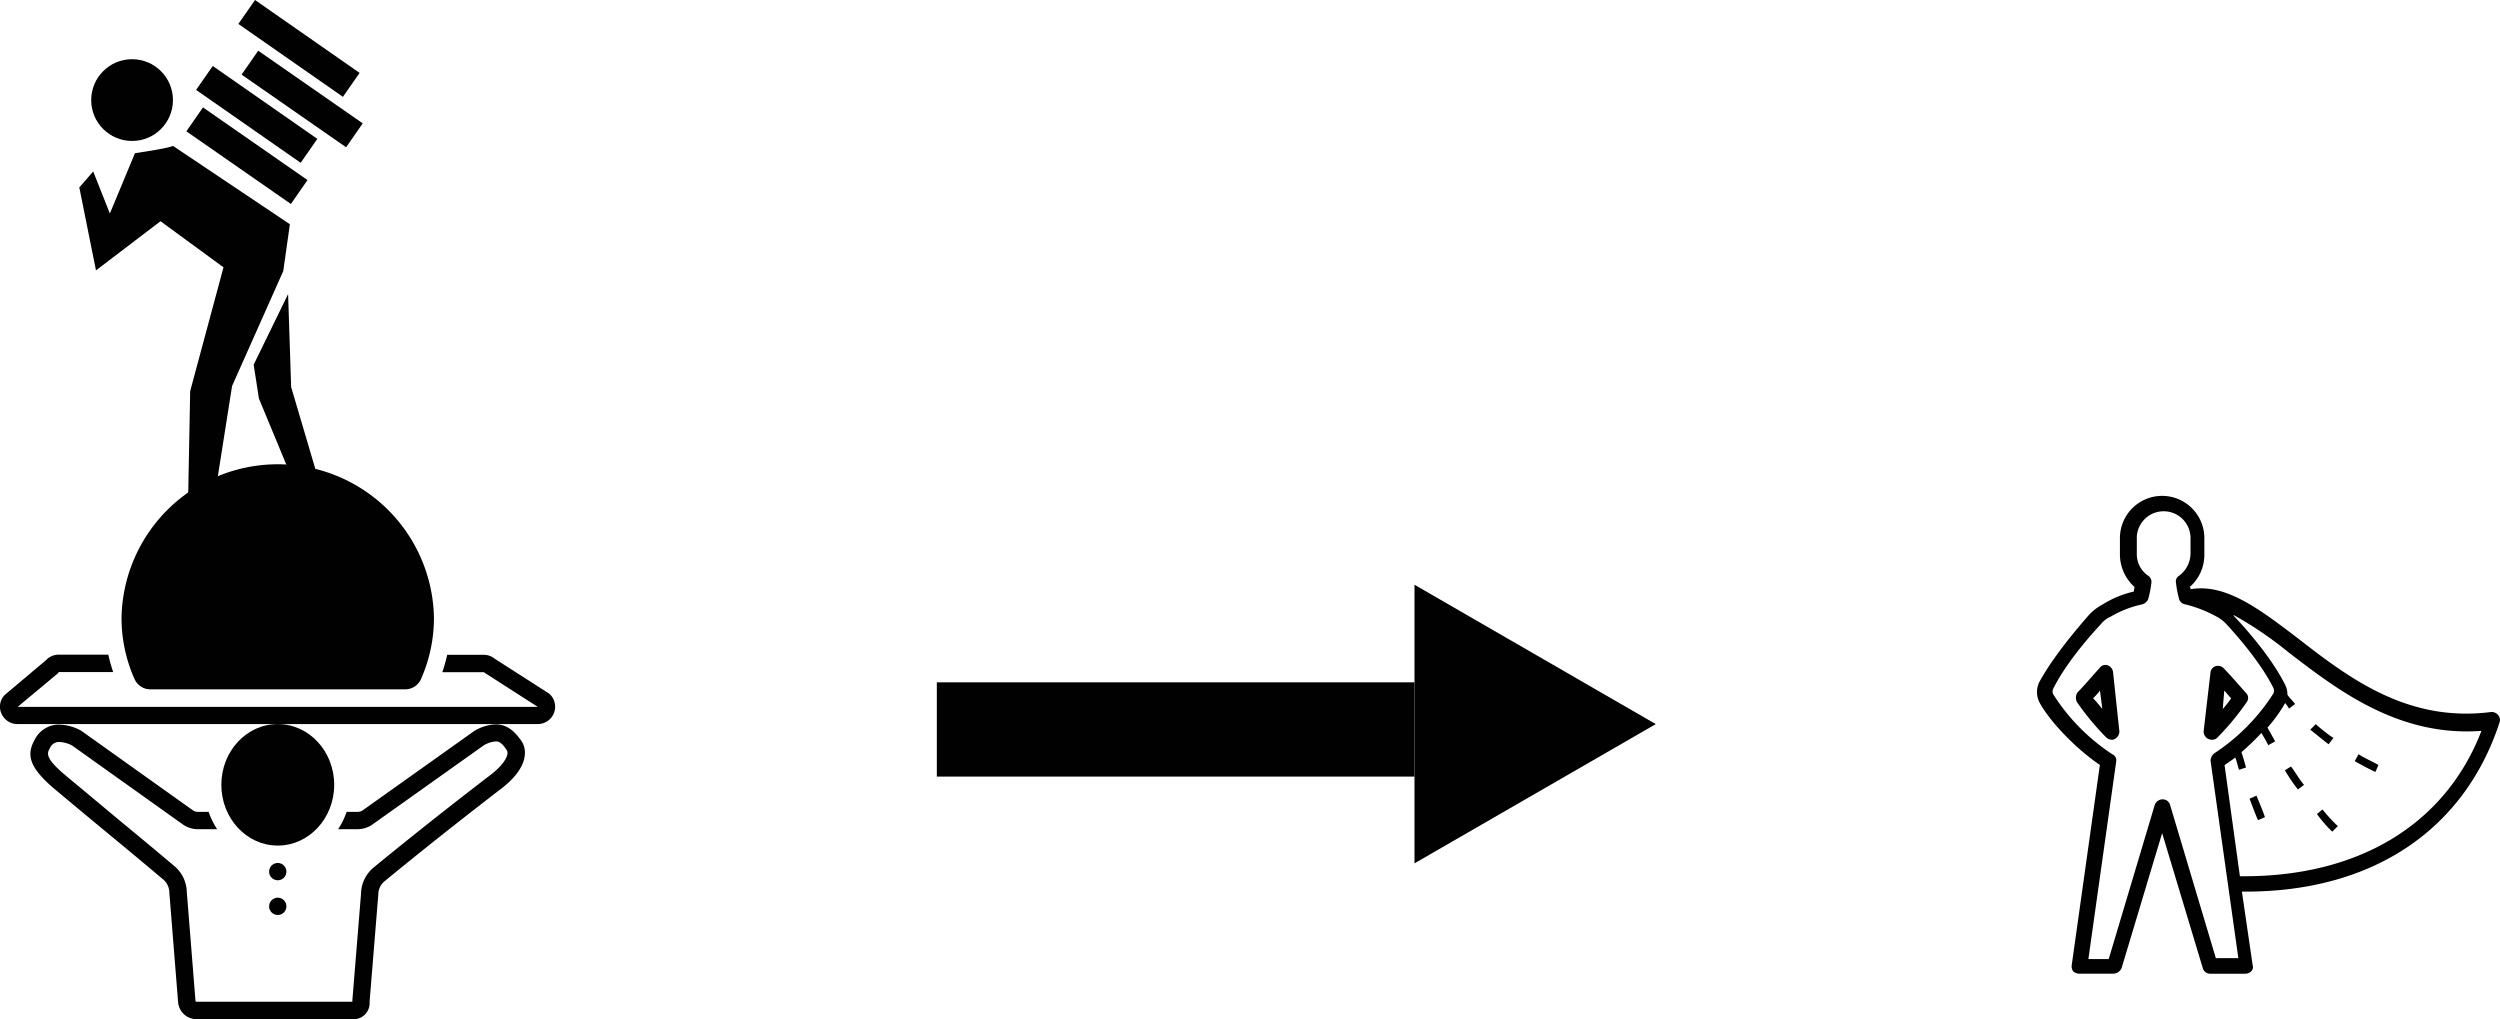 <svg id="Layer_1" data-name="Layer 1" xmlns="http://www.w3.org/2000/svg" viewBox="0 0 450.11 183.49"><defs><style>.cls-1{fill:#010101;}</style></defs><path class="cls-1" d="M379.47,119.78a1.25,1.25,0,0,0-1.38.41c-1.38,1.52-2.9,3.32-4,4.42a1.69,1.69,0,0,0-.14,1.8,46.89,46.89,0,0,0,5.25,6.35,1.47,1.47,0,0,0,1,.42.84.84,0,0,0,.56-.14,1.52,1.52,0,0,0,.82-1.38L380.44,121A1.47,1.47,0,0,0,379.47,119.78Zm-2.62,5.94a13.2,13.2,0,0,0,1.24-1.38l.42,3.31C378,127,377.4,126.27,376.85,125.72Zm21.41,7.46a1.23,1.23,0,0,0,1-.42,46.89,46.89,0,0,0,5.25-6.35,1.25,1.25,0,0,0-.14-1.66c-1-1.11-2.62-3-4-4.42a1.41,1.41,0,0,0-1.38-.41,1.33,1.33,0,0,0-1,1.1l-1.24,10.64a1.51,1.51,0,0,0,.83,1.38A1.47,1.47,0,0,0,398.26,133.18Zm2.21-8.84c.41.41.83,1,1.24,1.38a18.3,18.3,0,0,1-1.52,1.93Zm24.17,11.46c1.1.69,2.35,1.24,3.59,1.93l-.55,1.25c-1.25-.56-2.49-1.25-3.73-1.94Zm-5.39-1.8c-1.1-.82-2.21-1.79-3.31-2.62l1-1a28.6,28.6,0,0,0,3.18,2.49Zm-1.1,11.74a30.08,30.08,0,0,0,2.76,3l-1,1a23.06,23.06,0,0,1-2.76-3.18ZM412.48,138c.83,1.1,1.52,2.35,2.35,3.31l-1.1.83a29.89,29.89,0,0,1-2.35-3.45Zm-6.21,5.25c.55,1.38,1.1,2.62,1.52,3.87l-1.25.55c-.55-1.25-1-2.49-1.52-3.87Zm43.51-14.5a1.5,1.5,0,0,0-1.25-.56c-15,1.94-25.55-6.07-34.8-13.26-6.91-5.25-13-9.94-19.34-8.84a.5.5,0,0,0-.14-.41,7.64,7.64,0,0,0,2.63-5.8v-3a7.6,7.6,0,0,0-15.2,0v3a7.86,7.86,0,0,0,2.63,5.8c0,.28-.14.55-.14.83a18.2,18.2,0,0,0-5.66,2.35,9.51,9.51,0,0,0-2.35,1.79c-1.8,2.07-6.36,7.32-9,12.16a4.11,4.11,0,0,0,0,3.59c2.07,3.86,7.18,8.84,10.91,11.32L373,173.78a1.48,1.48,0,0,0,.28,1.11,1.58,1.58,0,0,0,1.1.41h6.22a1.67,1.67,0,0,0,1.38-1L389.28,150l7.32,24.31a1.37,1.37,0,0,0,1.38,1h6.22a1.59,1.59,0,0,0,1.1-.41,1.07,1.07,0,0,0,.28-1.11l-1.94-13.26h.69c22.79,0,39.37-11.05,45.72-30.52A1.32,1.32,0,0,0,449.78,128.76ZM399,172.68l-8.29-27.76a1.37,1.37,0,0,0-1.38-1,1.49,1.49,0,0,0-1.38,1l-8.29,27.76H376l5-35.5a1.21,1.21,0,0,0-.69-1.38A35.94,35.94,0,0,1,369.67,125a1.17,1.17,0,0,1,0-1c2.34-4.7,6.76-9.67,8.56-11.6a4.66,4.66,0,0,1,1.79-1.38,19.22,19.22,0,0,1,5.67-2.21,1.6,1.6,0,0,0,1.1-1,21.18,21.18,0,0,0,.56-2.9,1.33,1.33,0,0,0-.56-1.24,4.69,4.69,0,0,1-2.07-4v-3a4.84,4.84,0,0,1,9.67,0v3a5.05,5.05,0,0,1-2.07,4,1.18,1.18,0,0,0-.55,1.24,19.73,19.73,0,0,0,.55,2.9,1.35,1.35,0,0,0,1.1,1,23.06,23.06,0,0,1,5.67,2.21,6.36,6.36,0,0,1,1.65,1.24c1.8,1.93,6.22,6.9,8.57,11.6a1.26,1.26,0,0,1,0,1,36,36,0,0,1-10.64,10.77A1.72,1.72,0,0,0,398,137l5,35.5h-4Zm4.28-14.92-2.76-20c.55-.41,1.24-.83,1.93-1.38.28.69.41,1.52.69,2.21l1.24-.41c-.27-1-.55-1.94-.82-2.76a43.42,43.42,0,0,0,3.59-3.46c.41.69.83,1.38,1.24,2.21l1.24-.69c-.55-1-1-1.79-1.38-2.48a27.07,27.07,0,0,0,3.18-4.42h0a6.31,6.31,0,0,1,.69,1l1.1-.83c-.41-.55-1-1.1-1.38-1.65a3.91,3.91,0,0,0-.41-1.8c-2.49-5-7.18-10.22-9-12.15-.14-.14-.28-.28-.28-.42a67.23,67.23,0,0,1,9.95,6.77c8.84,6.77,19.75,15.19,34.67,14.09C440.25,148.51,424.5,158,403.23,157.76Z"/><circle class="cls-1" cx="23.78" cy="18.02" r="7.36"/><polygon class="cls-1" points="51.87 52.95 52.42 69.69 58.2 89.25 53.87 89.25 46.62 71.76 45.67 65.66 51.87 52.95"/><path class="cls-1" d="M31.15,26.27s-.35.35-6.85,1.31L19.78,38.44l-3-7.57-2.5,2.88,3,14.93L28.9,39.83l11.34,8.3-6,22.29-.36,18.83h4.79l3.11-19.74L51,48.8l1.19-8.43Z"/><rect class="cls-1" x="41.93" y="16.59" width="5.25" height="22.95" transform="matrix(0.57, -0.82, 0.82, 0.57, -3.95, 48.57)"/><rect class="cls-1" x="43.6" y="9.12" width="5.25" height="22.95" transform="translate(2.89 46.74) rotate(-55.12)"/><rect class="cls-1" x="51.88" y="6.36" width="5.25" height="22.95" transform="matrix(0.57, -0.82, 0.82, 0.57, 8.71, 52.35)"/><rect class="cls-1" x="51.2" y="-2.76" width="5.25" height="22.95" transform="translate(15.9 47.89) rotate(-55.12)"/><path class="cls-1" d="M10.58,121h9.8a28.52,28.52,0,0,1-.88-3.13H10.58a3.09,3.09,0,0,0-2.31,1L.92,125.06a3,3,0,0,0-.61,3.52,3.1,3.1,0,0,0,2.83,1.78H96.88A3.12,3.12,0,0,0,99,125a1.3,1.3,0,0,0-.23-.18l-9.65-6.19a3.18,3.18,0,0,0-2-.74H80.52a30.93,30.93,0,0,1-.88,3.13h7.49a1,1,0,0,0,.23.18l9.47,6.07H3.18l7.19-6A1,1,0,0,0,10.58,121Z"/><path class="cls-1" d="M27.08,124.11H72.94a3.11,3.11,0,0,0,2.85-1.83,27.15,27.15,0,0,0,2.34-11.09,28.13,28.13,0,0,0-56.25,0,27,27,0,0,0,2.35,11.09A3.11,3.11,0,0,0,27.08,124.11Z"/><path class="cls-1" d="M65.32,145.88a1.59,1.59,0,0,1-.91.29h-2a13.9,13.9,0,0,1-1.53,3.12h3.49a4.66,4.66,0,0,0,2.72-.87l20-14.22a4.84,4.84,0,0,1,2.18-.71c.33,0,1,0,2,1.64.36.54-.12,2.21-2.94,4.38-10.32,7.9-18.21,14.33-21.12,16.73A6.23,6.23,0,0,0,65,160.91l-1.56,19.2v.25H35.35a.48.48,0,0,1-.16-.12v-.12l-1.56-19.55a6.24,6.24,0,0,0-2.23-4.63c-4.63-3.9-7-5.85-9.49-7.91s-5-4.18-10.13-8.44c-3.76-3.16-3.31-4-2.78-4.92a1.76,1.76,0,0,1,1.7-1.08,5.42,5.42,0,0,1,2.29.64L32.9,148.42a4.66,4.66,0,0,0,2.72.87h3.47a14.34,14.34,0,0,1-1.53-3.12H35.62a1.59,1.59,0,0,1-.91-.29L14.6,131.55a8.66,8.66,0,0,0-3.91-1.09,4.88,4.88,0,0,0-4.43,2.69C4.8,135.76,5.05,138,9.76,142c10.37,8.69,10.55,8.7,19.62,16.34a3.14,3.14,0,0,1,1.11,2.39l1.57,19.64a3.35,3.35,0,0,0,3.25,3.13H63.84a2.89,2.89,0,0,0,2.7-3.13l1.57-19.3a3.1,3.1,0,0,1,1.13-2.41c2.83-2.33,10.71-8.76,21-16.66,4.89-3.75,4.74-7,3.64-8.59s-2.5-3-4.64-3a8.16,8.16,0,0,0-3.84,1.19Z"/><ellipse class="cls-1" cx="50.01" cy="141.3" rx="10.16" ry="10.94"/><circle class="cls-1" cx="50.01" cy="156.93" r="1.56"/><circle class="cls-1" cx="50.01" cy="163.18" r="1.56"/><rect class="cls-1" x="168.67" y="122.85" width="86" height="16.97"/><polygon class="cls-1" points="298.11 130.37 254.67 105.28 254.67 155.44 298.11 130.37"/></svg>